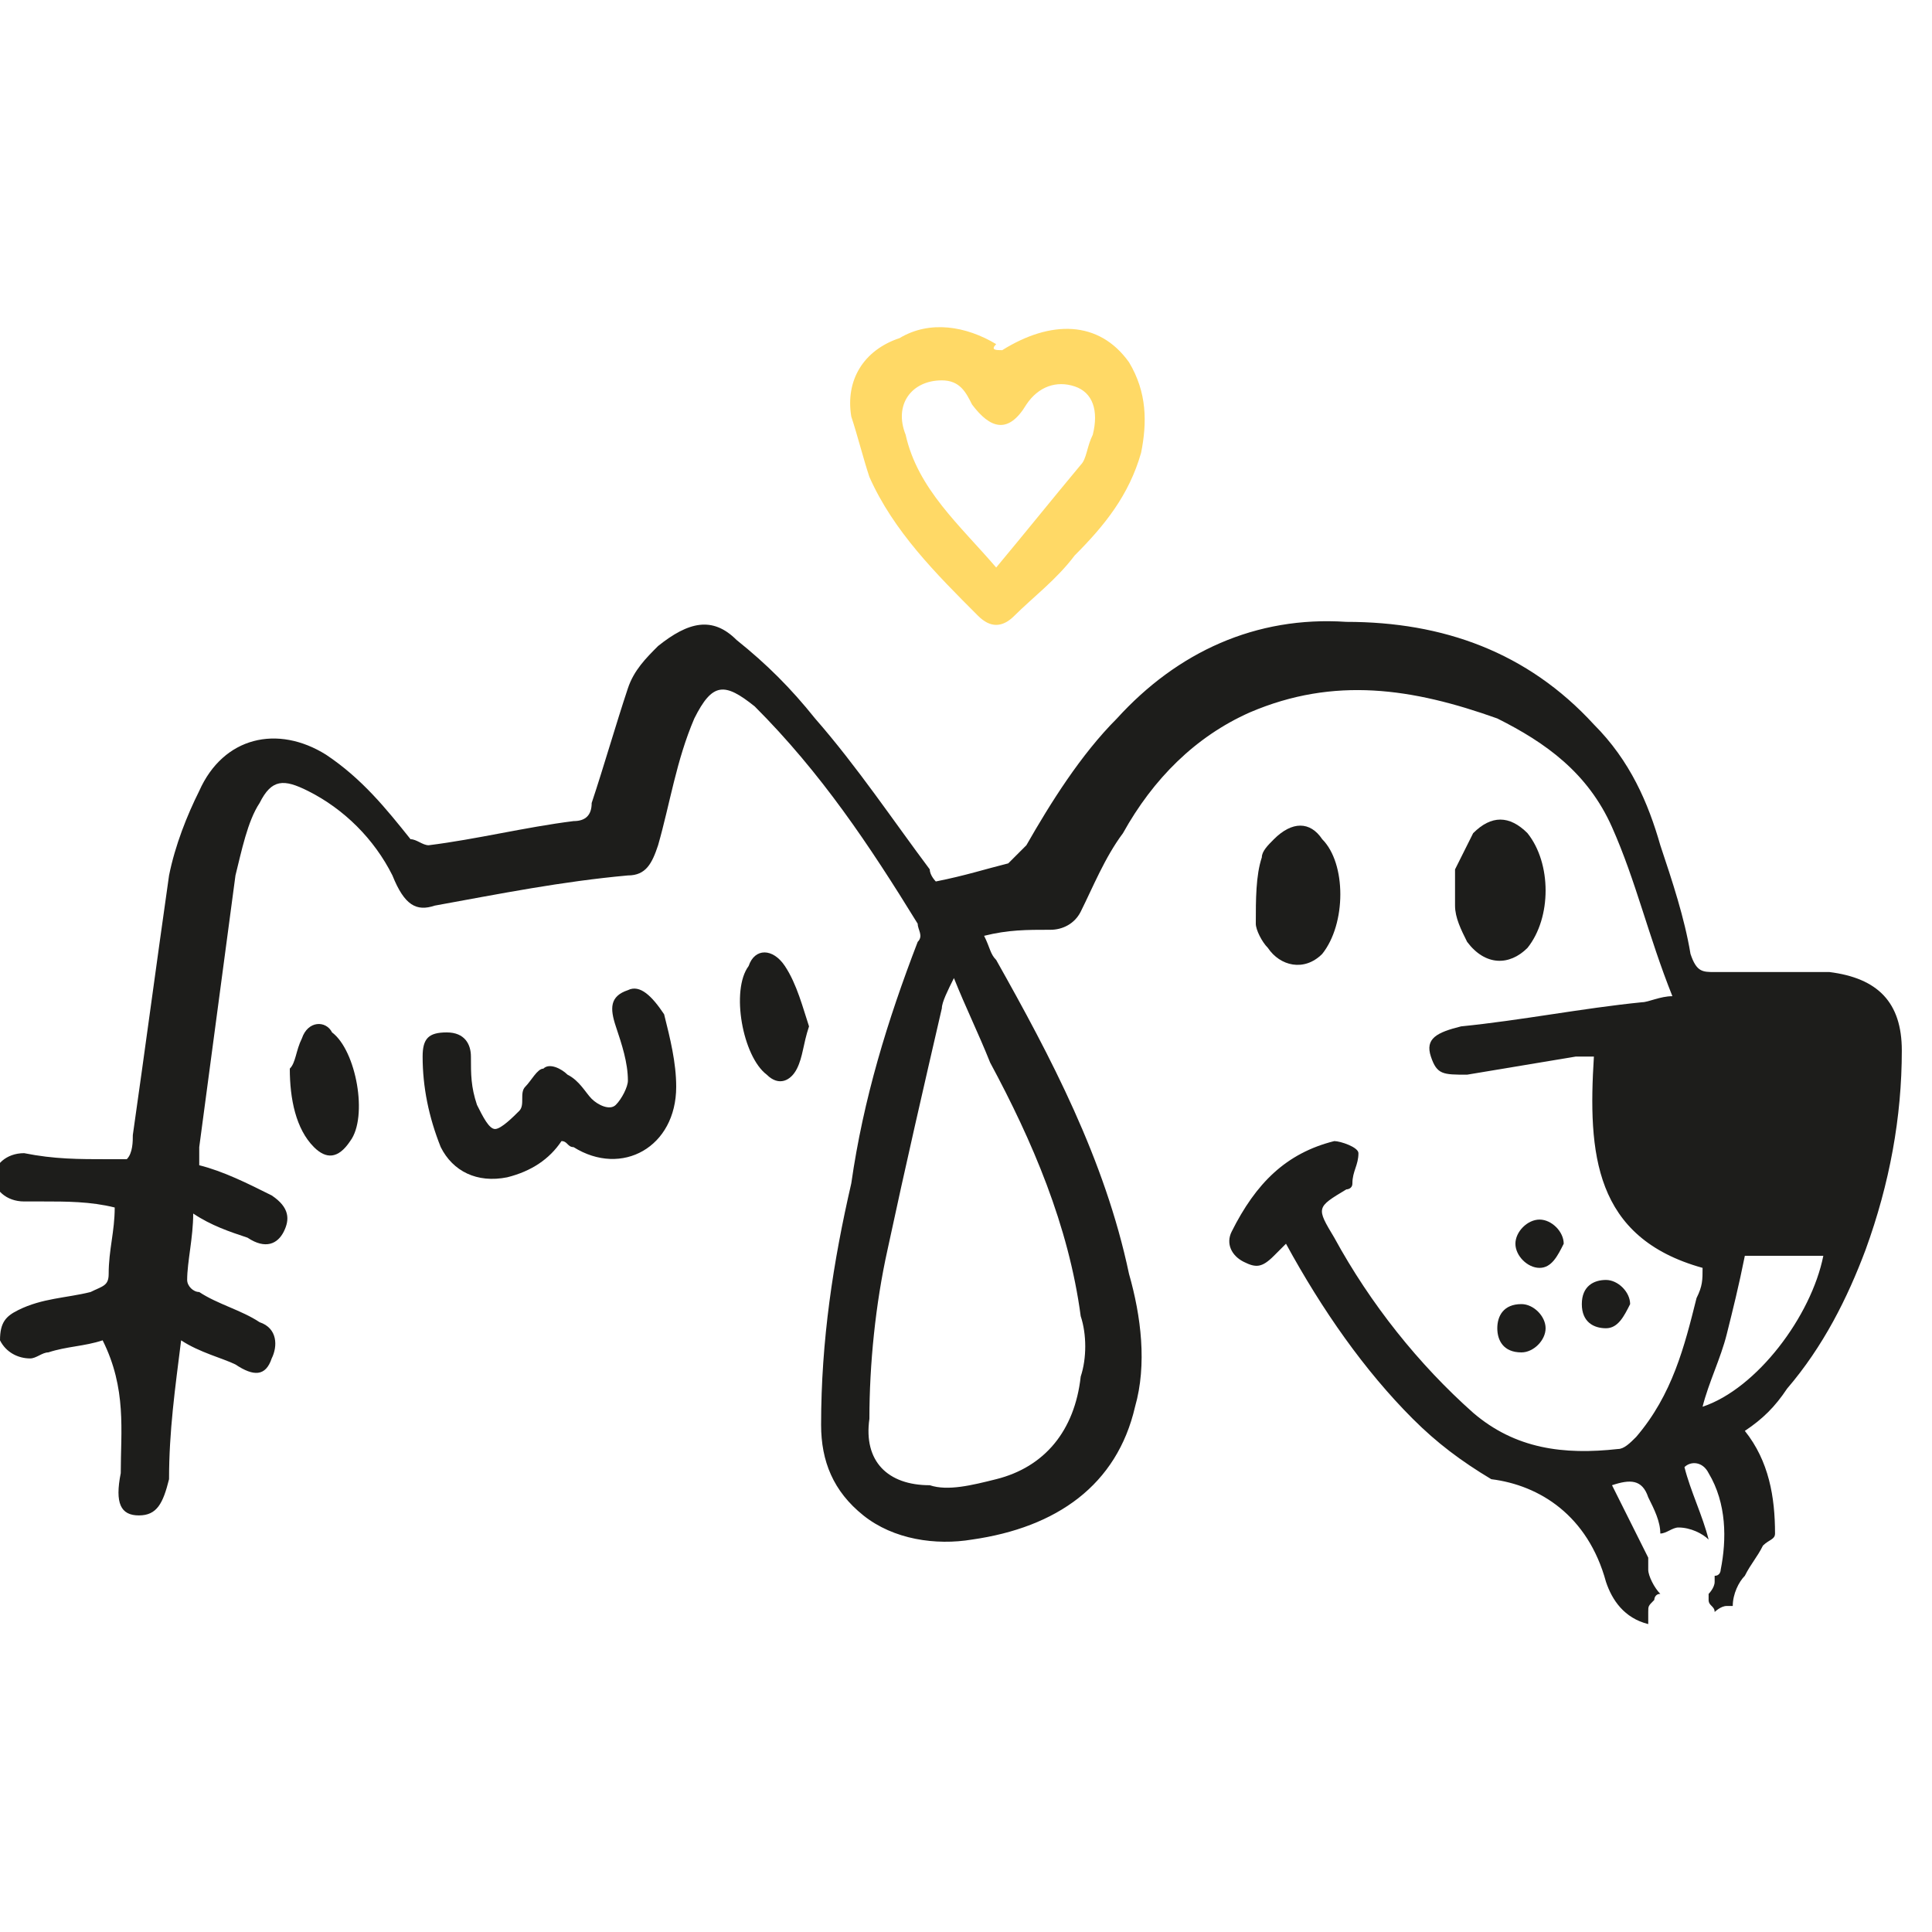 <svg xml:space="preserve" style="enable-background:new 0 0 32 32;" viewBox="0 0 32 32" y="0px" x="0px" xmlns:xlink="http://www.w3.org/1999/xlink" xmlns="http://www.w3.org/2000/svg" id="Livello_1" version="1.1">
<style type="text/css">
	.st0{fill:#1D1D1B;}
	.st1{fill:#FFD966;}
</style>
<g>
	<g>
		<path d="M10.4,16.4c-0.3,0.1-0.3,0.3-0.2,0.6c0.1,0.3,0.2,0.6,0.2,0.9c0,0.1-0.1,0.3-0.2,0.4c-0.1,0.1-0.3,0-0.4-0.1
			c-0.1-0.1-0.2-0.3-0.4-0.4c-0.1-0.1-0.3-0.2-0.4-0.1c-0.1,0-0.2,0.2-0.3,0.3c-0.1,0.1,0,0.3-0.1,0.4c-0.1,0.1-0.3,0.3-0.4,0.3
			c-0.1,0-0.2-0.2-0.3-0.4c-0.1-0.3-0.1-0.5-0.1-0.8c0-0.2-0.1-0.4-0.4-0.4c-0.3,0-0.4,0.1-0.4,0.4c0,0.5,0.1,1,0.3,1.5
			c0.2,0.4,0.6,0.6,1.1,0.5c0.4-0.1,0.7-0.3,0.9-0.6c0.1,0,0.1,0.1,0.2,0.1c0.8,0.5,1.7,0,1.7-1c0-0.4-0.1-0.8-0.2-1.2
			C10.8,16.5,10.6,16.3,10.4,16.4z" class="st0"></path>
		<path d="M26.6,26.2c0.1,0.3,0.3,0.6,0.7,0.7c0-0.1,0-0.1,0-0.2l0,0l0,0c0-0.1,0-0.1,0.1-0.2c0,0,0-0.1,0.1-0.1
			c-0.1-0.1-0.2-0.3-0.2-0.4c0-0.1,0-0.1,0-0.2c-0.2-0.4-0.4-0.8-0.6-1.2c0.3-0.1,0.5-0.1,0.6,0.2c0.1,0.2,0.2,0.4,0.2,0.6
			c0.1,0,0.2-0.1,0.3-0.1c0.2,0,0.4,0.1,0.5,0.2c0,0,0,0,0,0c0,0,0,0,0,0c-0.1-0.4-0.3-0.8-0.4-1.2c0.1-0.1,0.3-0.1,0.4,0.1
			c0.3,0.5,0.3,1.1,0.2,1.6c0,0,0,0.1-0.1,0.1c0,0,0,0.1,0,0.1c0,0.1-0.1,0.2-0.1,0.2c0,0,0,0,0,0.1c0,0.1,0.1,0.1,0.1,0.2
			c0,0,0.1-0.1,0.2-0.1l0,0c0,0,0.1,0,0.1,0c0-0.2,0.1-0.4,0.2-0.5c0.1-0.2,0.2-0.3,0.3-0.5c0.1-0.1,0.2-0.1,0.2-0.2
			c0-0.6-0.1-1.2-0.5-1.7c0.3-0.2,0.5-0.4,0.7-0.7c0.6-0.7,1-1.5,1.3-2.3c0.4-1.1,0.6-2.2,0.6-3.3c0-0.8-0.4-1.2-1.2-1.3
			c-0.6,0-1.3,0-1.9,0c-0.2,0-0.3,0-0.4-0.3c-0.1-0.6-0.3-1.2-0.5-1.8c-0.2-0.7-0.5-1.4-1.1-2c-1.1-1.2-2.5-1.7-4.1-1.7
			c-1.5-0.1-2.8,0.5-3.8,1.6c-0.6,0.6-1.1,1.4-1.5,2.1c-0.1,0.1-0.2,0.2-0.3,0.3c-0.4,0.1-0.7,0.2-1.2,0.3c0,0-0.1-0.1-0.1-0.2
			c-0.6-0.8-1.2-1.7-1.9-2.5c-0.4-0.5-0.8-0.9-1.3-1.3c-0.4-0.4-0.8-0.3-1.3,0.1c-0.2,0.2-0.4,0.4-0.5,0.7c-0.2,0.6-0.4,1.3-0.6,1.9
			c0,0.2-0.1,0.3-0.3,0.3c-0.8,0.1-1.6,0.3-2.4,0.4c-0.1,0-0.2-0.1-0.3-0.1c-0.4-0.5-0.8-1-1.4-1.4c-0.8-0.5-1.7-0.3-2.1,0.6
			c-0.2,0.4-0.4,0.9-0.5,1.4c-0.2,1.4-0.4,2.9-0.6,4.3c0,0.1,0,0.3-0.1,0.4c-0.1,0-0.2,0-0.3,0c-0.5,0-0.9,0-1.4-0.1
			c-0.3,0-0.5,0.2-0.5,0.4c0,0.2,0.2,0.4,0.5,0.4c0.1,0,0.2,0,0.3,0c0.4,0,0.8,0,1.2,0.1c0,0.4-0.1,0.7-0.1,1.1
			c0,0.2-0.1,0.2-0.3,0.3c-0.4,0.1-0.8,0.1-1.2,0.3c-0.2,0.1-0.3,0.2-0.3,0.5c0.1,0.2,0.3,0.3,0.5,0.3c0.1,0,0.2-0.1,0.3-0.1
			c0.3-0.1,0.6-0.1,0.9-0.2C2.1,23,2,23.7,2,24.4c-0.1,0.5,0,0.7,0.3,0.7c0.3,0,0.4-0.2,0.5-0.6C2.8,23.7,2.9,23,3,22.2
			c0.3,0.2,0.7,0.3,0.9,0.4c0.3,0.2,0.5,0.2,0.6-0.1c0.1-0.2,0.1-0.5-0.2-0.6c-0.3-0.2-0.7-0.3-1-0.5c-0.1,0-0.2-0.1-0.2-0.2
			c0-0.3,0.1-0.7,0.1-1.1c0.3,0.2,0.6,0.3,0.9,0.4c0.3,0.2,0.5,0.1,0.6-0.1c0.1-0.2,0.1-0.4-0.2-0.6c-0.4-0.2-0.8-0.4-1.2-0.5
			c0-0.1,0-0.2,0-0.3c0.2-1.5,0.4-3,0.6-4.5c0.1-0.4,0.2-0.9,0.4-1.2c0.2-0.4,0.4-0.4,0.8-0.2c0.6,0.3,1.1,0.8,1.4,1.4
			C6.7,15,6.9,15.1,7.2,15c1.1-0.2,2.1-0.4,3.2-0.5c0.3,0,0.4-0.2,0.5-0.5c0.2-0.7,0.3-1.4,0.6-2.1c0.3-0.6,0.5-0.6,1-0.2
			c1.1,1.1,1.9,2.3,2.7,3.6c0,0.1,0.1,0.2,0,0.3c-0.5,1.3-0.9,2.6-1.1,4c-0.3,1.3-0.5,2.6-0.5,4c0,0.6,0.2,1.1,0.7,1.5
			c0.5,0.4,1.2,0.5,1.8,0.4c1.4-0.2,2.4-0.9,2.7-2.2c0.2-0.7,0.1-1.5-0.1-2.2c-0.4-1.9-1.3-3.6-2.2-5.2c-0.1-0.1-0.1-0.2-0.2-0.4
			c0.4-0.1,0.7-0.1,1.1-0.1c0.2,0,0.4-0.1,0.5-0.3c0.2-0.4,0.4-0.9,0.7-1.3c0.5-0.9,1.2-1.6,2.1-2c1.4-0.6,2.7-0.4,4.1,0.1
			c0.8,0.4,1.5,0.9,1.9,1.8c0.4,0.9,0.6,1.8,1,2.8c-0.2,0-0.4,0.1-0.5,0.1c-1,0.1-2,0.3-3,0.4c-0.4,0.1-0.6,0.2-0.5,0.5
			c0.1,0.3,0.2,0.3,0.6,0.3c0.6-0.1,1.2-0.2,1.8-0.3c0.1,0,0.2,0,0.3,0c-0.1,1.6,0,3,1.8,3.5c0,0.2,0,0.3-0.1,0.5
			c-0.2,0.8-0.4,1.6-1,2.3c-0.1,0.1-0.2,0.2-0.3,0.2c-0.9,0.1-1.7,0-2.4-0.6c-0.9-0.8-1.7-1.8-2.3-2.9c-0.3-0.5-0.3-0.5,0.2-0.8
			c0,0,0.1,0,0.1-0.1c0-0.2,0.1-0.3,0.1-0.5c0-0.1-0.3-0.2-0.4-0.2c-0.8,0.2-1.3,0.7-1.7,1.5c-0.1,0.2,0,0.4,0.2,0.5
			c0.2,0.1,0.3,0.1,0.5-0.1c0.1-0.1,0.1-0.1,0.2-0.2c0.6,1.1,1.3,2.1,2.1,2.9c0.4,0.4,0.8,0.7,1.3,1C25.5,24.6,26.3,25.1,26.6,26.2z
			 M16.4,17.6c0.7,1.3,1.3,2.7,1.5,4.2c0.1,0.3,0.1,0.7,0,1c-0.1,0.9-0.6,1.5-1.4,1.7c-0.4,0.1-0.8,0.2-1.1,0.1
			c-0.7,0-1.1-0.4-1-1.1c0-0.9,0.1-1.9,0.3-2.8c0.3-1.4,0.6-2.7,0.9-4c0-0.1,0.1-0.3,0.2-0.5C16,16.7,16.2,17.1,16.4,17.6z
			 M28.6,22.1c0.1-0.4,0.2-0.8,0.3-1.3c0.4,0,0.9,0,1.3,0c-0.2,1-1.1,2.2-2,2.5C28.3,22.9,28.5,22.5,28.6,22.1z" class="st0"></path>
		<path d="M5,17.2c-0.1,0.2-0.1,0.4-0.2,0.5c0,0.5,0.1,1,0.4,1.3c0.2,0.2,0.4,0.2,0.6-0.1c0.3-0.4,0.1-1.5-0.3-1.8
			C5.4,16.9,5.1,16.9,5,17.2z" class="st0"></path>
		<path d="M12.4,16c-0.3,0.4-0.1,1.5,0.3,1.8c0.2,0.2,0.4,0.1,0.5-0.1c0.1-0.2,0.1-0.4,0.2-0.7c-0.1-0.3-0.2-0.7-0.4-1
			C12.8,15.7,12.5,15.7,12.4,16z" class="st0"></path>
		<path d="M26.6,22c0.2,0,0.3-0.2,0.4-0.4c0-0.2-0.2-0.4-0.4-0.4c-0.2,0-0.4,0.1-0.4,0.4C26.2,21.9,26.4,22,26.6,22z" class="st0"></path>
		<path d="M25.3,15.7c0.4-0.5,0.4-1.4,0-1.9c-0.3-0.3-0.6-0.3-0.9,0c-0.1,0.2-0.2,0.4-0.3,0.6c0,0.2,0,0.4,0,0.6
			c0,0.2,0.1,0.4,0.2,0.6C24.6,16,25,16,25.3,15.7z" class="st0"></path>
		<path d="M25.5,21c0.2,0,0.3-0.2,0.4-0.4c0-0.2-0.2-0.4-0.4-0.4c-0.2,0-0.4,0.2-0.4,0.4C25.1,20.8,25.3,21,25.5,21z" class="st0"></path>
		<path d="M24.8,22c0,0.2,0.1,0.4,0.4,0.4c0.2,0,0.4-0.2,0.4-0.4c0-0.2-0.2-0.4-0.4-0.4C24.9,21.6,24.8,21.8,24.8,22z" class="st0"></path>
		<path d="M21.9,15.8c0.4-0.5,0.4-1.5,0-1.9c-0.2-0.3-0.5-0.3-0.8,0c-0.1,0.1-0.2,0.2-0.2,0.3c-0.1,0.3-0.1,0.7-0.1,1.1
			c0,0.1,0.1,0.3,0.2,0.4C21.2,16,21.6,16.1,21.9,15.8z" class="st0"></path>
	</g>
</g>
<path d="M16.6,5.8c0.8-0.5,1.6-0.5,2.1,0.2C19,6.5,19,7,18.9,7.5c-0.2,0.7-0.6,1.2-1.1,1.7c-0.3,0.4-0.7,0.7-1,1
	c-0.2,0.2-0.4,0.2-0.6,0c-0.7-0.7-1.4-1.4-1.8-2.3c-0.1-0.3-0.2-0.7-0.3-1c-0.1-0.6,0.2-1.1,0.8-1.3c0.5-0.3,1.1-0.2,1.6,0.1
	C16.4,5.8,16.5,5.8,16.6,5.8C16.5,5.8,16.5,5.8,16.6,5.8z M16.5,9.4c0.5-0.6,0.9-1.1,1.4-1.7C18,7.6,18,7.4,18.1,7.2
	c0.1-0.4,0-0.7-0.3-0.8c-0.3-0.1-0.6,0-0.8,0.3c-0.3,0.5-0.6,0.4-0.9,0c-0.1-0.2-0.2-0.4-0.5-0.4c-0.5,0-0.8,0.4-0.6,0.9
	C15.2,8.1,15.9,8.7,16.5,9.4z" class="st1"></path>
</svg>

